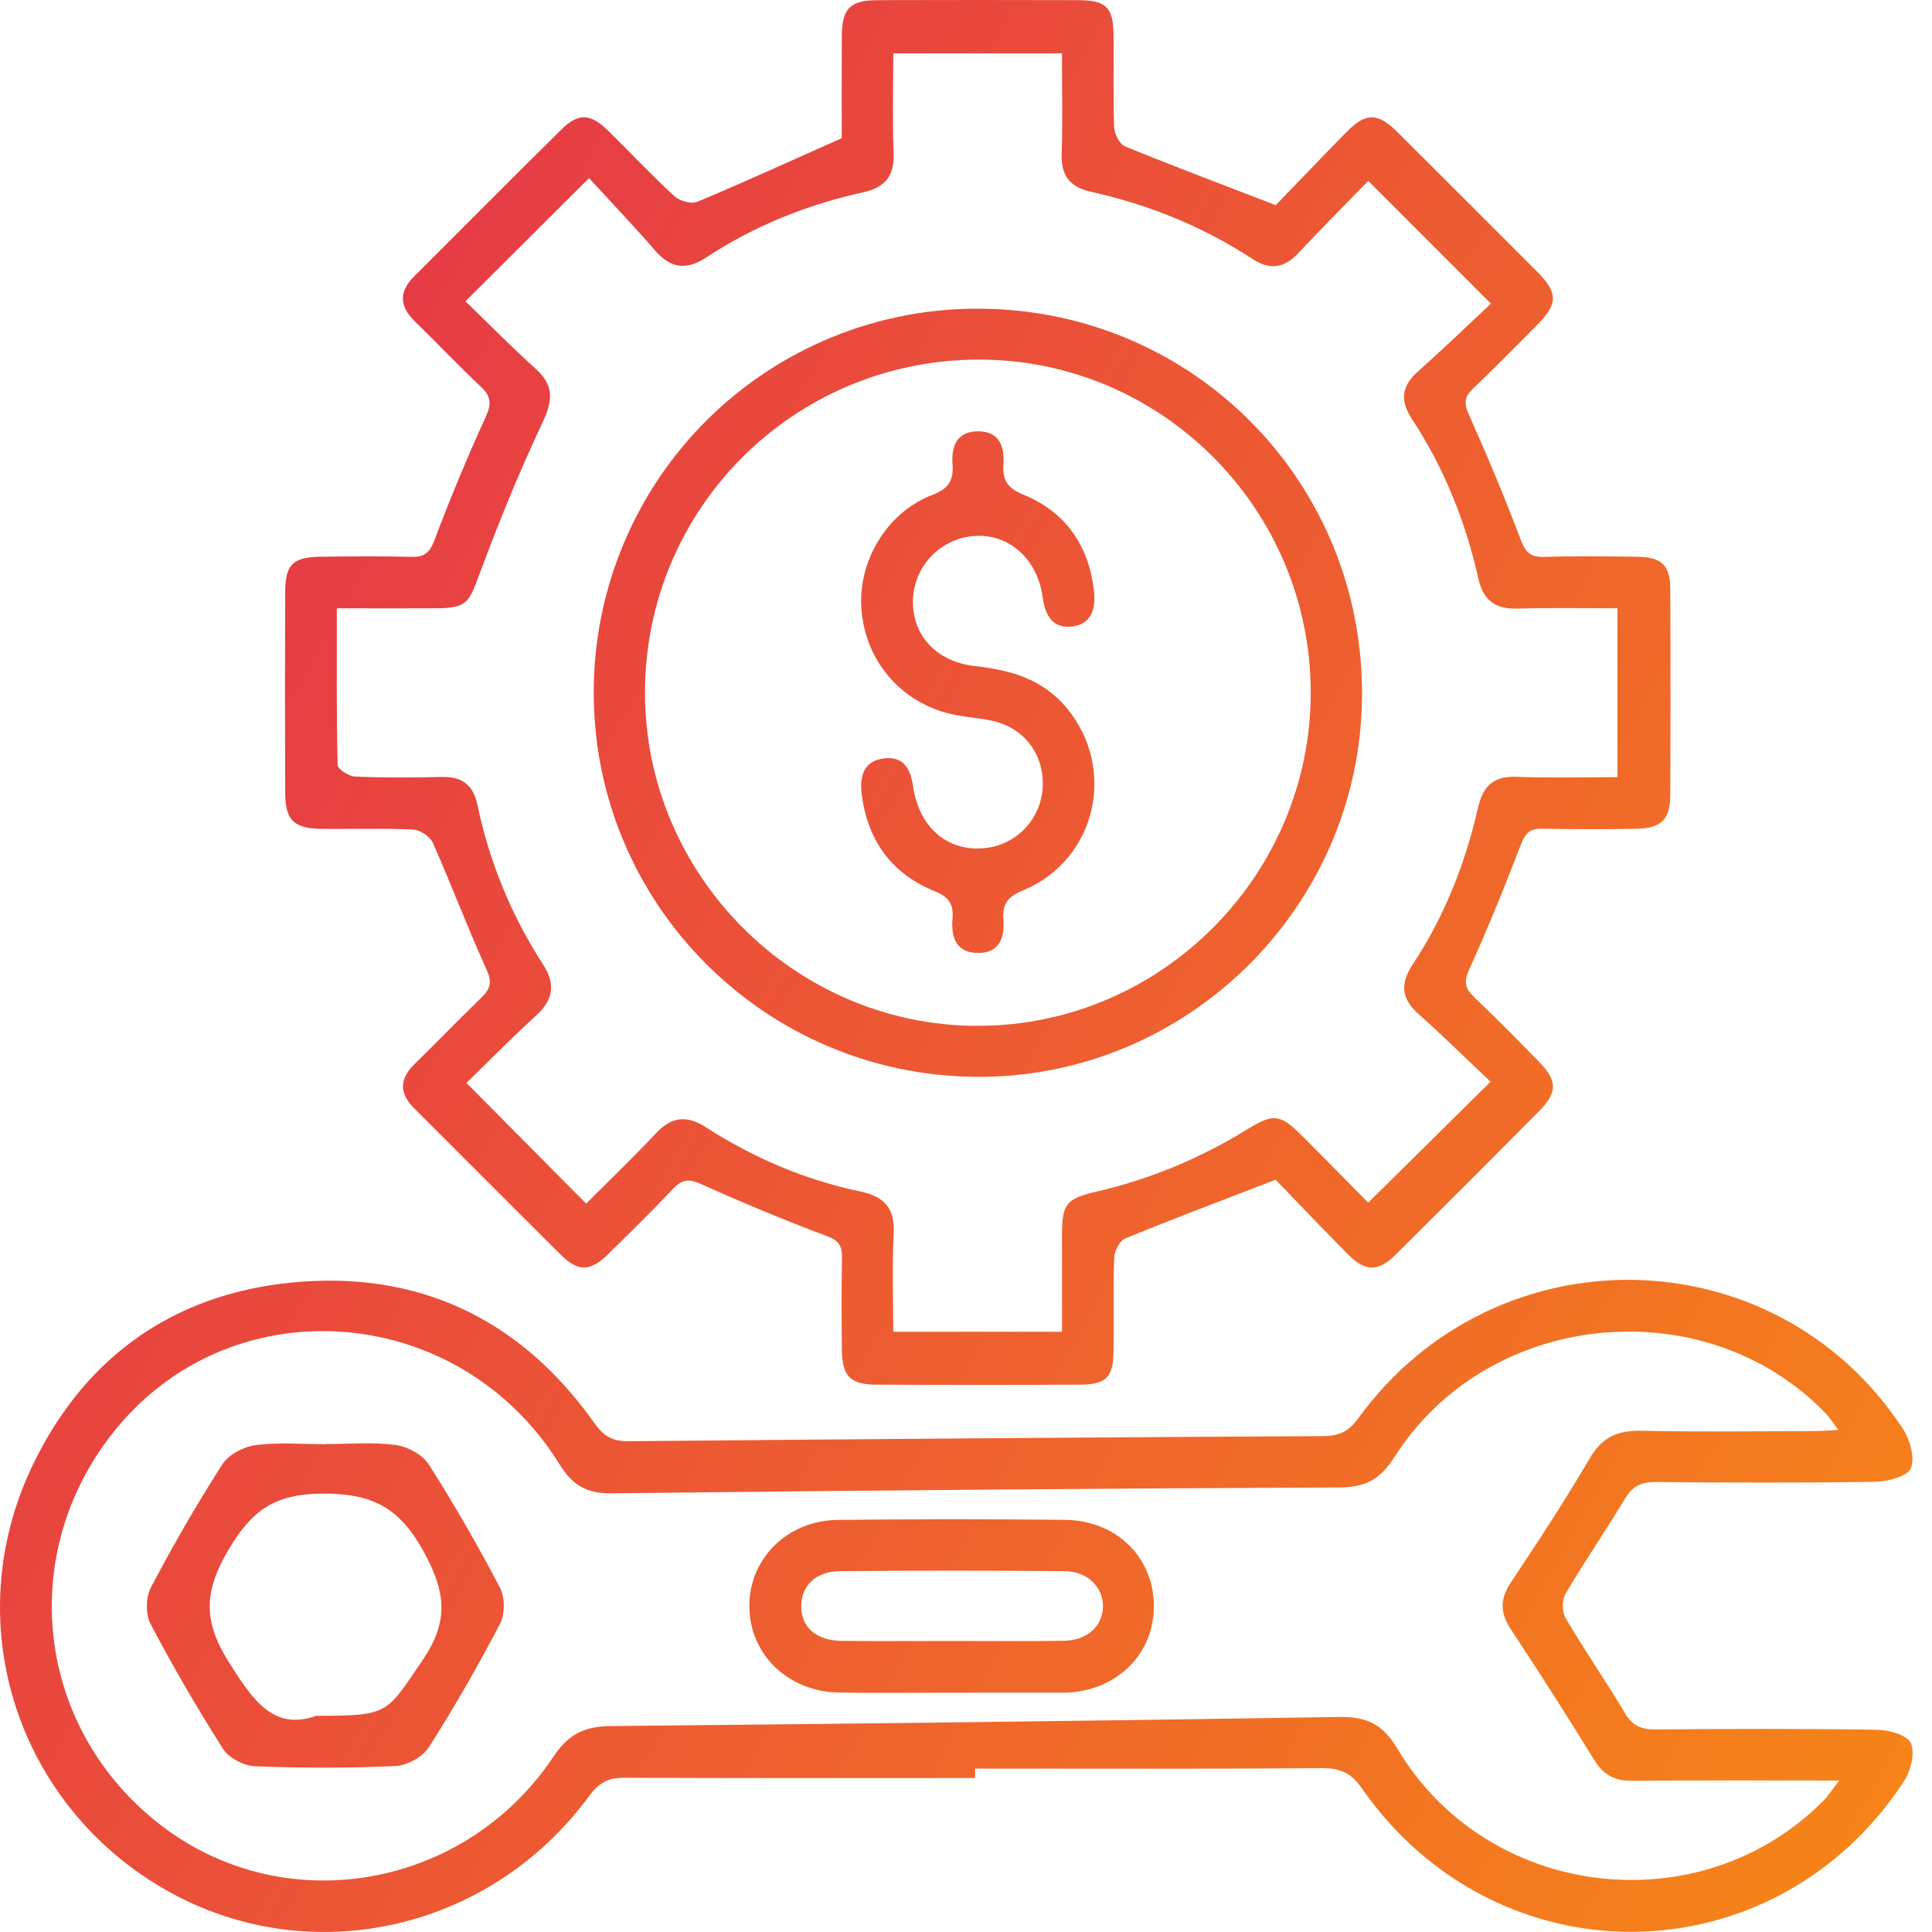 <svg xmlns="http://www.w3.org/2000/svg" width="40" height="40" viewBox="0 0 40 40" fill="none"><path d="M17.427 2.861C17.427 2.228 17.424 1.487 17.429 0.746C17.433 0.17 17.601 0.004 18.187 0.003C19.56 -0.001 20.933 -0.001 22.306 0.003C22.907 0.004 23.051 0.148 23.055 0.745C23.061 1.375 23.044 2.006 23.067 2.635C23.073 2.773 23.179 2.984 23.293 3.031C24.29 3.439 25.298 3.818 26.413 4.248C26.847 3.799 27.358 3.262 27.878 2.734C28.281 2.324 28.526 2.328 28.939 2.741C29.901 3.699 30.86 4.658 31.819 5.619C32.266 6.068 32.261 6.294 31.802 6.753C31.368 7.186 30.94 7.628 30.494 8.049C30.308 8.225 30.313 8.362 30.415 8.592C30.796 9.445 31.156 10.307 31.487 11.18C31.584 11.437 31.688 11.537 31.962 11.529C32.608 11.512 33.255 11.517 33.901 11.527C34.404 11.534 34.579 11.703 34.581 12.196C34.588 13.618 34.588 15.04 34.581 16.462C34.579 16.97 34.391 17.152 33.87 17.16C33.224 17.169 32.577 17.172 31.931 17.157C31.679 17.151 31.581 17.245 31.49 17.481C31.156 18.353 30.804 19.219 30.419 20.069C30.301 20.329 30.332 20.466 30.524 20.648C30.981 21.082 31.422 21.532 31.863 21.982C32.248 22.375 32.251 22.616 31.859 23.012C30.87 24.01 29.876 25.004 28.878 25.994C28.537 26.331 28.262 26.326 27.919 25.98C27.385 25.442 26.863 24.893 26.41 24.425C25.306 24.851 24.298 25.23 23.302 25.639C23.186 25.686 23.074 25.894 23.069 26.032C23.044 26.677 23.063 27.324 23.055 27.97C23.049 28.513 22.904 28.665 22.36 28.668C20.955 28.675 19.549 28.675 18.144 28.668C17.598 28.666 17.434 28.49 17.43 27.93C17.424 27.3 17.42 26.669 17.432 26.039C17.436 25.799 17.372 25.685 17.12 25.592C16.246 25.265 15.383 24.905 14.532 24.522C14.285 24.41 14.138 24.401 13.947 24.602C13.503 25.071 13.042 25.523 12.58 25.976C12.225 26.324 11.97 26.333 11.624 25.991C10.603 24.98 9.591 23.959 8.572 22.943C8.256 22.628 8.273 22.331 8.589 22.024C9.051 21.573 9.499 21.107 9.964 20.658C10.146 20.481 10.197 20.343 10.075 20.077C9.682 19.213 9.348 18.321 8.963 17.453C8.905 17.322 8.702 17.182 8.56 17.176C7.931 17.145 7.3 17.167 6.67 17.161C6.085 17.155 5.907 16.986 5.905 16.416C5.899 15.026 5.899 13.637 5.905 12.247C5.907 11.688 6.069 11.533 6.635 11.527C7.265 11.519 7.895 11.513 8.525 11.529C8.799 11.536 8.901 11.431 8.998 11.175C9.322 10.317 9.674 9.467 10.056 8.633C10.178 8.365 10.172 8.21 9.959 8.01C9.489 7.567 9.044 7.097 8.582 6.646C8.265 6.336 8.261 6.035 8.573 5.724C9.59 4.708 10.603 3.688 11.627 2.678C11.975 2.335 12.222 2.347 12.584 2.7C13.046 3.151 13.487 3.625 13.962 4.062C14.07 4.162 14.314 4.23 14.439 4.177C15.418 3.767 16.382 3.326 17.427 2.861ZM9.657 22.421L12.135 24.92C12.611 24.443 13.112 23.965 13.583 23.46C13.907 23.115 14.224 23.088 14.612 23.337C15.599 23.972 16.664 24.429 17.814 24.669C18.307 24.772 18.53 25.014 18.503 25.538C18.469 26.21 18.494 26.884 18.494 27.573H21.988C21.988 26.885 21.987 26.24 21.988 25.595C21.989 24.925 22.059 24.82 22.714 24.668C23.827 24.411 24.861 23.974 25.832 23.377C26.372 23.045 26.508 23.066 26.964 23.522C27.439 23.996 27.908 24.476 28.327 24.9C29.187 24.05 29.987 23.259 30.86 22.396C30.373 21.936 29.88 21.449 29.364 20.989C29.005 20.67 28.991 20.358 29.247 19.97C29.904 18.976 30.337 17.881 30.601 16.724C30.705 16.267 30.923 16.065 31.4 16.083C32.089 16.109 32.781 16.09 33.488 16.09V12.594C32.776 12.594 32.099 12.58 31.423 12.6C30.96 12.613 30.71 12.437 30.606 11.971C30.343 10.796 29.898 9.689 29.236 8.68C28.991 8.307 29.006 8.005 29.348 7.7C29.874 7.23 30.383 6.74 30.868 6.287L28.328 3.745C27.858 4.229 27.359 4.731 26.875 5.245C26.585 5.553 26.291 5.597 25.931 5.361C24.906 4.692 23.789 4.237 22.595 3.973C22.168 3.879 21.966 3.65 21.981 3.194C22.004 2.505 21.987 1.814 21.987 1.105H18.495C18.495 1.817 18.475 2.494 18.502 3.169C18.52 3.642 18.325 3.883 17.87 3.982C16.709 4.237 15.618 4.676 14.623 5.33C14.21 5.601 13.887 5.558 13.565 5.188C13.114 4.669 12.639 4.171 12.195 3.688L9.636 6.238C10.115 6.701 10.59 7.184 11.092 7.637C11.474 7.982 11.446 8.295 11.233 8.746C10.747 9.776 10.316 10.836 9.92 11.905C9.702 12.494 9.656 12.591 9.004 12.594C8.347 12.597 7.689 12.594 6.974 12.594C6.974 13.717 6.965 14.779 6.99 15.84C6.992 15.926 7.22 16.072 7.348 16.078C7.944 16.104 8.544 16.101 9.141 16.086C9.564 16.076 9.798 16.246 9.886 16.671C10.131 17.844 10.591 18.962 11.243 19.968C11.512 20.385 11.452 20.704 11.095 21.03C10.597 21.486 10.121 21.969 9.657 22.421Z" fill="url(#paint0_linear_565_72)"></path><path d="M20.188 36.812C17.764 36.812 15.341 36.817 12.918 36.807C12.596 36.806 12.399 36.911 12.203 37.178C10.108 40.035 6.281 40.836 3.309 39.057C0.31 37.263 -0.854 33.544 0.667 30.355C1.789 28.005 3.733 26.698 6.321 26.531C8.828 26.37 10.845 27.399 12.302 29.459C12.492 29.728 12.672 29.842 13.003 29.839C17.801 29.795 22.6 29.759 27.399 29.733C27.713 29.731 27.917 29.646 28.116 29.371C30.958 25.455 36.754 25.56 39.394 29.576C39.543 29.803 39.651 30.18 39.562 30.399C39.493 30.568 39.086 30.673 38.827 30.678C37.309 30.703 35.79 30.698 34.271 30.684C33.977 30.682 33.798 30.772 33.645 31.026C33.246 31.69 32.806 32.33 32.412 32.997C32.338 33.124 32.338 33.37 32.412 33.497C32.805 34.165 33.245 34.805 33.644 35.47C33.797 35.726 33.978 35.809 34.269 35.806C35.804 35.793 37.339 35.788 38.874 35.813C39.116 35.817 39.493 35.926 39.563 36.092C39.651 36.3 39.562 36.663 39.422 36.876C36.742 40.975 30.995 41.048 28.191 37.019C27.965 36.695 27.735 36.605 27.36 36.608C24.97 36.626 22.579 36.617 20.188 36.617L20.188 36.812ZM38.062 29.605C37.94 29.445 37.874 29.34 37.79 29.253C35.285 26.671 30.802 27.121 28.87 30.168C28.584 30.619 28.275 30.793 27.74 30.796C22.716 30.817 17.691 30.858 12.667 30.918C12.151 30.924 11.858 30.758 11.582 30.313C9.516 26.986 4.888 26.606 2.439 29.541C0.297 32.108 0.718 35.822 3.381 37.827C5.943 39.755 9.643 39.1 11.466 36.359C11.777 35.892 12.118 35.741 12.654 35.736C17.679 35.69 22.703 35.628 27.727 35.548C28.294 35.539 28.629 35.696 28.93 36.203C30.789 39.328 35.191 39.856 37.746 37.288C37.849 37.184 37.929 37.058 38.08 36.864C36.573 36.864 35.185 36.856 33.796 36.87C33.431 36.874 33.196 36.748 33.005 36.435C32.446 35.527 31.872 34.629 31.285 33.739C31.058 33.397 31.048 33.111 31.279 32.765C31.843 31.918 32.402 31.067 32.916 30.189C33.174 29.749 33.498 29.612 33.984 29.623C35.163 29.648 36.343 29.632 37.524 29.63C37.678 29.63 37.831 29.616 38.062 29.605Z" fill="url(#paint1_linear_565_72)"></path><path d="M20.29 6.391C24.719 6.419 28.237 9.993 28.199 14.427C28.162 18.787 24.562 22.33 20.205 22.295C15.804 22.259 12.268 18.683 12.293 14.293C12.297 13.249 12.508 12.216 12.913 11.253C13.317 10.29 13.908 9.416 14.651 8.682C15.394 7.948 16.274 7.368 17.242 6.974C18.21 6.581 19.246 6.383 20.29 6.391ZM20.259 7.445C16.432 7.452 13.351 10.531 13.354 14.349C13.357 18.127 16.461 21.235 20.236 21.239C24.033 21.244 27.145 18.125 27.137 14.324C27.128 10.526 24.041 7.439 20.259 7.445Z" fill="url(#paint2_linear_565_72)"></path><path d="M6.743 29.898C7.228 29.898 7.717 29.853 8.193 29.917C8.439 29.95 8.748 30.117 8.878 30.32C9.406 31.149 9.897 32.004 10.353 32.875C10.457 33.074 10.456 33.421 10.351 33.621C9.896 34.492 9.407 35.348 8.878 36.176C8.75 36.377 8.428 36.553 8.187 36.564C7.221 36.609 6.251 36.607 5.284 36.569C5.054 36.56 4.742 36.401 4.622 36.215C4.085 35.373 3.583 34.508 3.117 33.622C3.012 33.422 3.017 33.069 3.124 32.867C3.581 31.997 4.074 31.143 4.605 30.316C4.735 30.114 5.046 29.952 5.294 29.92C5.77 29.858 6.26 29.901 6.744 29.901L6.743 29.898ZM6.55 35.524C8.055 35.524 7.995 35.483 8.75 34.37C9.295 33.568 9.234 32.968 8.775 32.13C8.272 31.213 7.71 30.918 6.675 30.924C5.695 30.93 5.22 31.262 4.737 32.076C4.226 32.935 4.196 33.555 4.736 34.41C5.237 35.205 5.661 35.838 6.55 35.524Z" fill="url(#paint3_linear_565_72)"></path><path d="M19.738 35.045C18.947 35.045 18.156 35.056 17.365 35.042C16.313 35.023 15.521 34.252 15.514 33.262C15.507 32.272 16.298 31.479 17.348 31.468C18.913 31.451 20.48 31.45 22.046 31.467C23.11 31.476 23.885 32.24 23.89 33.245C23.895 34.249 23.119 35.013 22.063 35.044C22.03 35.044 21.998 35.044 21.966 35.044C21.223 35.045 20.481 35.045 19.738 35.045ZM19.699 33.974C20.473 33.974 21.247 33.981 22.02 33.971C22.508 33.964 22.829 33.671 22.836 33.261C22.842 32.859 22.515 32.532 22.036 32.529C20.488 32.516 18.941 32.516 17.394 32.529C16.894 32.532 16.592 32.827 16.588 33.246C16.584 33.687 16.895 33.966 17.426 33.973C18.184 33.98 18.943 33.974 19.699 33.974Z" fill="url(#paint4_linear_565_72)"></path><path d="M21.59 16.218C21.588 15.582 21.188 15.07 20.56 14.927C20.309 14.87 20.05 14.853 19.797 14.806C18.733 14.608 17.955 13.764 17.841 12.686C17.732 11.67 18.336 10.616 19.305 10.246C19.646 10.116 19.746 9.943 19.721 9.61C19.691 9.224 19.824 8.918 20.272 8.93C20.697 8.941 20.801 9.256 20.775 9.611C20.75 9.948 20.863 10.109 21.196 10.245C22.075 10.607 22.549 11.307 22.651 12.254C22.689 12.617 22.584 12.934 22.185 12.973C21.79 13.012 21.636 12.733 21.587 12.364C21.481 11.576 20.897 11.056 20.193 11.096C19.859 11.114 19.543 11.255 19.305 11.491C19.068 11.726 18.925 12.041 18.904 12.375C18.859 13.119 19.363 13.7 20.189 13.791C20.918 13.872 21.577 14.055 22.074 14.645C23.136 15.907 22.7 17.81 21.174 18.438C20.864 18.566 20.75 18.714 20.775 19.037C20.803 19.412 20.692 19.74 20.237 19.73C19.781 19.721 19.69 19.388 19.721 19.015C19.746 18.712 19.639 18.568 19.346 18.449C18.447 18.083 17.953 17.383 17.838 16.422C17.796 16.068 17.887 15.751 18.299 15.702C18.709 15.653 18.852 15.915 18.906 16.288C19.028 17.135 19.623 17.636 20.381 17.56C20.714 17.529 21.023 17.373 21.247 17.124C21.471 16.876 21.593 16.552 21.59 16.218Z" fill="url(#paint5_linear_565_72)"></path><defs><linearGradient id="paint0_linear_565_72" x1="-0.133" y1="19.017" x2="58.817" y2="51.317" gradientUnits="userSpaceOnUse"><stop stop-color="#E63946"></stop><stop offset="1" stop-color="#FFAE00"></stop></linearGradient><linearGradient id="paint1_linear_565_72" x1="-0.133" y1="19.017" x2="58.817" y2="51.317" gradientUnits="userSpaceOnUse"><stop stop-color="#E63946"></stop><stop offset="1" stop-color="#FFAE00"></stop></linearGradient><linearGradient id="paint2_linear_565_72" x1="-0.133" y1="19.017" x2="58.817" y2="51.317" gradientUnits="userSpaceOnUse"><stop stop-color="#E63946"></stop><stop offset="1" stop-color="#FFAE00"></stop></linearGradient><linearGradient id="paint3_linear_565_72" x1="-0.133" y1="19.017" x2="58.817" y2="51.317" gradientUnits="userSpaceOnUse"><stop stop-color="#E63946"></stop><stop offset="1" stop-color="#FFAE00"></stop></linearGradient><linearGradient id="paint4_linear_565_72" x1="-0.133" y1="19.017" x2="58.817" y2="51.317" gradientUnits="userSpaceOnUse"><stop stop-color="#E63946"></stop><stop offset="1" stop-color="#FFAE00"></stop></linearGradient><linearGradient id="paint5_linear_565_72" x1="-0.133" y1="19.017" x2="58.817" y2="51.317" gradientUnits="userSpaceOnUse"><stop stop-color="#E63946"></stop><stop offset="1" stop-color="#FFAE00"></stop></linearGradient></defs></svg>